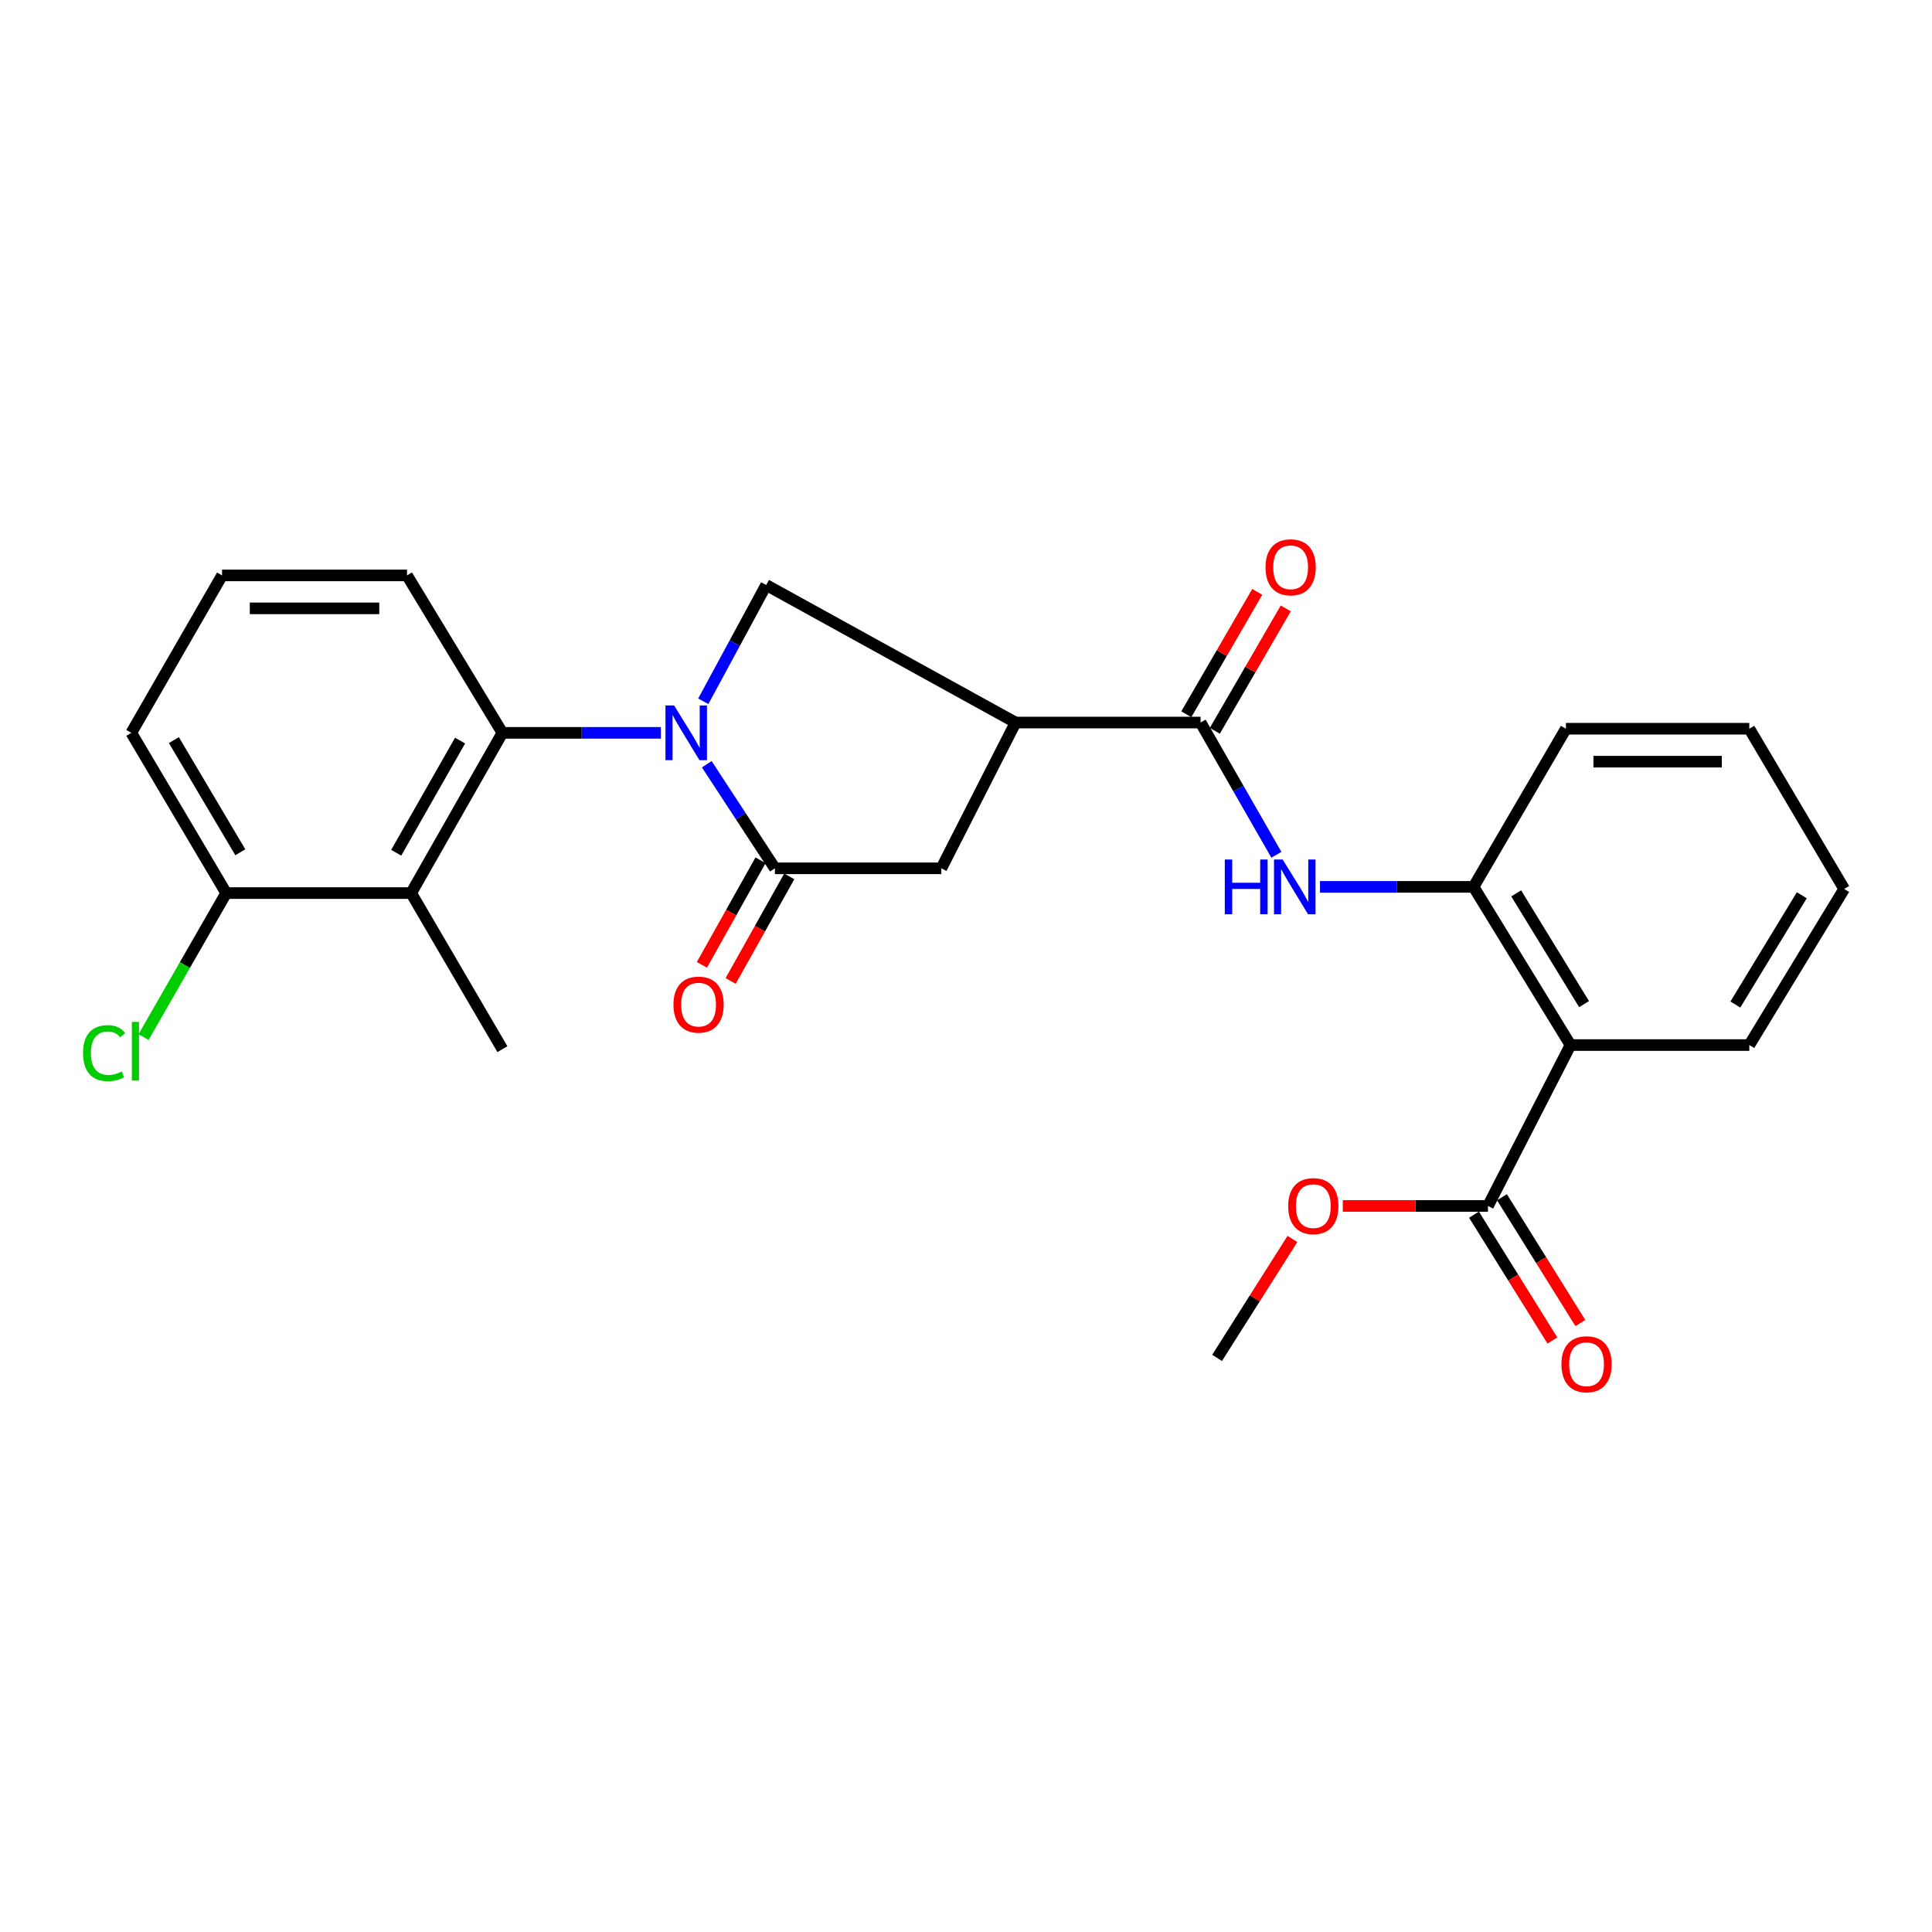 <?xml version='1.0' encoding='iso-8859-1'?>
<svg version='1.1' baseProfile='full'
              xmlns='http://www.w3.org/2000/svg'
                      xmlns:rdkit='http://www.rdkit.org/xml'
                      xmlns:xlink='http://www.w3.org/1999/xlink'
                  xml:space='preserve'
width='1000px' height='1000px' viewBox='0 0 1000 1000'>
<!-- END OF HEADER -->
<rect style='opacity:1.0;fill:#FFFFFF;stroke:none' width='1000' height='1000' x='0' y='0'> </rect>
<path class='bond-0' d='M 365.828,395.575 L 383.459,422.509' style='fill:none;fill-rule:evenodd;stroke:#0000FF;stroke-width:6px;stroke-linecap:butt;stroke-linejoin:miter;stroke-opacity:1' />
<path class='bond-0' d='M 383.459,422.509 L 401.091,449.442' style='fill:none;fill-rule:evenodd;stroke:#000000;stroke-width:6px;stroke-linecap:butt;stroke-linejoin:miter;stroke-opacity:1' />
<path class='bond-2' d='M 342.068,379.32 L 301.055,379.32' style='fill:none;fill-rule:evenodd;stroke:#0000FF;stroke-width:6px;stroke-linecap:butt;stroke-linejoin:miter;stroke-opacity:1' />
<path class='bond-2' d='M 301.055,379.32 L 260.041,379.32' style='fill:none;fill-rule:evenodd;stroke:#000000;stroke-width:6px;stroke-linecap:butt;stroke-linejoin:miter;stroke-opacity:1' />
<path class='bond-4' d='M 364.022,362.985 L 380.302,332.889' style='fill:none;fill-rule:evenodd;stroke:#0000FF;stroke-width:6px;stroke-linecap:butt;stroke-linejoin:miter;stroke-opacity:1' />
<path class='bond-4' d='M 380.302,332.889 L 396.581,302.793' style='fill:none;fill-rule:evenodd;stroke:#000000;stroke-width:6px;stroke-linecap:butt;stroke-linejoin:miter;stroke-opacity:1' />
<path class='bond-9' d='M 401.091,449.442 L 487.235,449.442' style='fill:none;fill-rule:evenodd;stroke:#000000;stroke-width:6px;stroke-linecap:butt;stroke-linejoin:miter;stroke-opacity:1' />
<path class='bond-11' d='M 393.653,445.272 L 378.48,472.334' style='fill:none;fill-rule:evenodd;stroke:#000000;stroke-width:6px;stroke-linecap:butt;stroke-linejoin:miter;stroke-opacity:1' />
<path class='bond-11' d='M 378.48,472.334 L 363.306,499.395' style='fill:none;fill-rule:evenodd;stroke:#FF0000;stroke-width:6px;stroke-linecap:butt;stroke-linejoin:miter;stroke-opacity:1' />
<path class='bond-11' d='M 408.529,453.613 L 393.355,480.674' style='fill:none;fill-rule:evenodd;stroke:#000000;stroke-width:6px;stroke-linecap:butt;stroke-linejoin:miter;stroke-opacity:1' />
<path class='bond-11' d='M 393.355,480.674 L 378.181,507.736' style='fill:none;fill-rule:evenodd;stroke:#FF0000;stroke-width:6px;stroke-linecap:butt;stroke-linejoin:miter;stroke-opacity:1' />
<path class='bond-1' d='M 525.664,373.986 L 396.581,302.793' style='fill:none;fill-rule:evenodd;stroke:#000000;stroke-width:6px;stroke-linecap:butt;stroke-linejoin:miter;stroke-opacity:1' />
<path class='bond-3' d='M 525.664,373.986 L 621.415,373.986' style='fill:none;fill-rule:evenodd;stroke:#000000;stroke-width:6px;stroke-linecap:butt;stroke-linejoin:miter;stroke-opacity:1' />
<path class='bond-26' d='M 525.664,373.986 L 487.235,449.442' style='fill:none;fill-rule:evenodd;stroke:#000000;stroke-width:6px;stroke-linecap:butt;stroke-linejoin:miter;stroke-opacity:1' />
<path class='bond-6' d='M 260.041,379.32 L 212.82,462.261' style='fill:none;fill-rule:evenodd;stroke:#000000;stroke-width:6px;stroke-linecap:butt;stroke-linejoin:miter;stroke-opacity:1' />
<path class='bond-6' d='M 238.137,383.323 L 205.082,441.382' style='fill:none;fill-rule:evenodd;stroke:#000000;stroke-width:6px;stroke-linecap:butt;stroke-linejoin:miter;stroke-opacity:1' />
<path class='bond-17' d='M 260.041,379.32 L 210.669,297.828' style='fill:none;fill-rule:evenodd;stroke:#000000;stroke-width:6px;stroke-linecap:butt;stroke-linejoin:miter;stroke-opacity:1' />
<path class='bond-7' d='M 621.415,373.986 L 641.033,408.207' style='fill:none;fill-rule:evenodd;stroke:#000000;stroke-width:6px;stroke-linecap:butt;stroke-linejoin:miter;stroke-opacity:1' />
<path class='bond-7' d='M 641.033,408.207 L 660.65,442.429' style='fill:none;fill-rule:evenodd;stroke:#0000FF;stroke-width:6px;stroke-linecap:butt;stroke-linejoin:miter;stroke-opacity:1' />
<path class='bond-13' d='M 628.793,378.261 L 647.151,346.583' style='fill:none;fill-rule:evenodd;stroke:#000000;stroke-width:6px;stroke-linecap:butt;stroke-linejoin:miter;stroke-opacity:1' />
<path class='bond-13' d='M 647.151,346.583 L 665.508,314.905' style='fill:none;fill-rule:evenodd;stroke:#FF0000;stroke-width:6px;stroke-linecap:butt;stroke-linejoin:miter;stroke-opacity:1' />
<path class='bond-13' d='M 614.038,369.71 L 632.395,338.032' style='fill:none;fill-rule:evenodd;stroke:#000000;stroke-width:6px;stroke-linecap:butt;stroke-linejoin:miter;stroke-opacity:1' />
<path class='bond-13' d='M 632.395,338.032 L 650.753,306.354' style='fill:none;fill-rule:evenodd;stroke:#FF0000;stroke-width:6px;stroke-linecap:butt;stroke-linejoin:miter;stroke-opacity:1' />
<path class='bond-5' d='M 812.889,540.92 L 762.711,459.04' style='fill:none;fill-rule:evenodd;stroke:#000000;stroke-width:6px;stroke-linecap:butt;stroke-linejoin:miter;stroke-opacity:1' />
<path class='bond-5' d='M 819.904,519.727 L 784.779,462.411' style='fill:none;fill-rule:evenodd;stroke:#000000;stroke-width:6px;stroke-linecap:butt;stroke-linejoin:miter;stroke-opacity:1' />
<path class='bond-10' d='M 812.889,540.92 L 770.178,624.203' style='fill:none;fill-rule:evenodd;stroke:#000000;stroke-width:6px;stroke-linecap:butt;stroke-linejoin:miter;stroke-opacity:1' />
<path class='bond-18' d='M 812.889,540.92 L 905.429,540.92' style='fill:none;fill-rule:evenodd;stroke:#000000;stroke-width:6px;stroke-linecap:butt;stroke-linejoin:miter;stroke-opacity:1' />
<path class='bond-12' d='M 212.82,462.261 L 117.078,462.261' style='fill:none;fill-rule:evenodd;stroke:#000000;stroke-width:6px;stroke-linecap:butt;stroke-linejoin:miter;stroke-opacity:1' />
<path class='bond-19' d='M 212.82,462.261 L 260.041,543.052' style='fill:none;fill-rule:evenodd;stroke:#000000;stroke-width:6px;stroke-linecap:butt;stroke-linejoin:miter;stroke-opacity:1' />
<path class='bond-8' d='M 683.226,459.04 L 722.969,459.04' style='fill:none;fill-rule:evenodd;stroke:#0000FF;stroke-width:6px;stroke-linecap:butt;stroke-linejoin:miter;stroke-opacity:1' />
<path class='bond-8' d='M 722.969,459.04 L 762.711,459.04' style='fill:none;fill-rule:evenodd;stroke:#000000;stroke-width:6px;stroke-linecap:butt;stroke-linejoin:miter;stroke-opacity:1' />
<path class='bond-20' d='M 762.711,459.04 L 810.521,377.188' style='fill:none;fill-rule:evenodd;stroke:#000000;stroke-width:6px;stroke-linecap:butt;stroke-linejoin:miter;stroke-opacity:1' />
<path class='bond-14' d='M 762.941,628.713 L 783.233,661.273' style='fill:none;fill-rule:evenodd;stroke:#000000;stroke-width:6px;stroke-linecap:butt;stroke-linejoin:miter;stroke-opacity:1' />
<path class='bond-14' d='M 783.233,661.273 L 803.525,693.834' style='fill:none;fill-rule:evenodd;stroke:#FF0000;stroke-width:6px;stroke-linecap:butt;stroke-linejoin:miter;stroke-opacity:1' />
<path class='bond-14' d='M 777.414,619.693 L 797.707,652.253' style='fill:none;fill-rule:evenodd;stroke:#000000;stroke-width:6px;stroke-linecap:butt;stroke-linejoin:miter;stroke-opacity:1' />
<path class='bond-14' d='M 797.707,652.253 L 817.999,684.813' style='fill:none;fill-rule:evenodd;stroke:#FF0000;stroke-width:6px;stroke-linecap:butt;stroke-linejoin:miter;stroke-opacity:1' />
<path class='bond-15' d='M 770.178,624.203 L 732.604,624.203' style='fill:none;fill-rule:evenodd;stroke:#000000;stroke-width:6px;stroke-linecap:butt;stroke-linejoin:miter;stroke-opacity:1' />
<path class='bond-15' d='M 732.604,624.203 L 695.03,624.203' style='fill:none;fill-rule:evenodd;stroke:#FF0000;stroke-width:6px;stroke-linecap:butt;stroke-linejoin:miter;stroke-opacity:1' />
<path class='bond-16' d='M 117.078,462.261 L 95.685,499.529' style='fill:none;fill-rule:evenodd;stroke:#000000;stroke-width:6px;stroke-linecap:butt;stroke-linejoin:miter;stroke-opacity:1' />
<path class='bond-16' d='M 95.685,499.529 L 74.292,536.797' style='fill:none;fill-rule:evenodd;stroke:#00CC00;stroke-width:6px;stroke-linecap:butt;stroke-linejoin:miter;stroke-opacity:1' />
<path class='bond-27' d='M 117.078,462.261 L 67.961,379.32' style='fill:none;fill-rule:evenodd;stroke:#000000;stroke-width:6px;stroke-linecap:butt;stroke-linejoin:miter;stroke-opacity:1' />
<path class='bond-27' d='M 124.385,441.13 L 90.003,383.071' style='fill:none;fill-rule:evenodd;stroke:#000000;stroke-width:6px;stroke-linecap:butt;stroke-linejoin:miter;stroke-opacity:1' />
<path class='bond-23' d='M 668.949,641.29 L 649.455,672.071' style='fill:none;fill-rule:evenodd;stroke:#FF0000;stroke-width:6px;stroke-linecap:butt;stroke-linejoin:miter;stroke-opacity:1' />
<path class='bond-23' d='M 649.455,672.071 L 629.962,702.852' style='fill:none;fill-rule:evenodd;stroke:#000000;stroke-width:6px;stroke-linecap:butt;stroke-linejoin:miter;stroke-opacity:1' />
<path class='bond-21' d='M 210.669,297.828 L 114.937,297.828' style='fill:none;fill-rule:evenodd;stroke:#000000;stroke-width:6px;stroke-linecap:butt;stroke-linejoin:miter;stroke-opacity:1' />
<path class='bond-21' d='M 196.309,314.883 L 129.296,314.883' style='fill:none;fill-rule:evenodd;stroke:#000000;stroke-width:6px;stroke-linecap:butt;stroke-linejoin:miter;stroke-opacity:1' />
<path class='bond-28' d='M 905.429,540.92 L 954.545,460.13' style='fill:none;fill-rule:evenodd;stroke:#000000;stroke-width:6px;stroke-linecap:butt;stroke-linejoin:miter;stroke-opacity:1' />
<path class='bond-28' d='M 898.224,519.942 L 932.605,463.389' style='fill:none;fill-rule:evenodd;stroke:#000000;stroke-width:6px;stroke-linecap:butt;stroke-linejoin:miter;stroke-opacity:1' />
<path class='bond-25' d='M 810.521,377.188 L 905.429,377.188' style='fill:none;fill-rule:evenodd;stroke:#000000;stroke-width:6px;stroke-linecap:butt;stroke-linejoin:miter;stroke-opacity:1' />
<path class='bond-25' d='M 824.757,394.243 L 891.192,394.243' style='fill:none;fill-rule:evenodd;stroke:#000000;stroke-width:6px;stroke-linecap:butt;stroke-linejoin:miter;stroke-opacity:1' />
<path class='bond-22' d='M 114.937,297.828 L 67.961,379.32' style='fill:none;fill-rule:evenodd;stroke:#000000;stroke-width:6px;stroke-linecap:butt;stroke-linejoin:miter;stroke-opacity:1' />
<path class='bond-24' d='M 954.545,460.13 L 905.429,377.188' style='fill:none;fill-rule:evenodd;stroke:#000000;stroke-width:6px;stroke-linecap:butt;stroke-linejoin:miter;stroke-opacity:1' />
<path  class='atom-0' d='M 348.926 365.16
L 358.206 380.16
Q 359.126 381.64, 360.606 384.32
Q 362.086 387, 362.166 387.16
L 362.166 365.16
L 365.926 365.16
L 365.926 393.48
L 362.046 393.48
L 352.086 377.08
Q 350.926 375.16, 349.686 372.96
Q 348.486 370.76, 348.126 370.08
L 348.126 393.48
L 344.446 393.48
L 344.446 365.16
L 348.926 365.16
' fill='#0000FF'/>
<path  class='atom-8' d='M 633.952 444.88
L 637.792 444.88
L 637.792 456.92
L 652.272 456.92
L 652.272 444.88
L 656.112 444.88
L 656.112 473.2
L 652.272 473.2
L 652.272 460.12
L 637.792 460.12
L 637.792 473.2
L 633.952 473.2
L 633.952 444.88
' fill='#0000FF'/>
<path  class='atom-8' d='M 663.912 444.88
L 673.192 459.88
Q 674.112 461.36, 675.592 464.04
Q 677.072 466.72, 677.152 466.88
L 677.152 444.88
L 680.912 444.88
L 680.912 473.2
L 677.032 473.2
L 667.072 456.8
Q 665.912 454.88, 664.672 452.68
Q 663.472 450.48, 663.112 449.8
L 663.112 473.2
L 659.432 473.2
L 659.432 444.88
L 663.912 444.88
' fill='#0000FF'/>
<path  class='atom-12' d='M 348.582 519.985
Q 348.582 513.185, 351.942 509.385
Q 355.302 505.585, 361.582 505.585
Q 367.862 505.585, 371.222 509.385
Q 374.582 513.185, 374.582 519.985
Q 374.582 526.865, 371.182 530.785
Q 367.782 534.665, 361.582 534.665
Q 355.342 534.665, 351.942 530.785
Q 348.582 526.905, 348.582 519.985
M 361.582 531.465
Q 365.902 531.465, 368.222 528.585
Q 370.582 525.665, 370.582 519.985
Q 370.582 514.425, 368.222 511.625
Q 365.902 508.785, 361.582 508.785
Q 357.262 508.785, 354.902 511.585
Q 352.582 514.385, 352.582 519.985
Q 352.582 525.705, 354.902 528.585
Q 357.262 531.465, 361.582 531.465
' fill='#FF0000'/>
<path  class='atom-14' d='M 655.031 293.626
Q 655.031 286.826, 658.391 283.026
Q 661.751 279.226, 668.031 279.226
Q 674.311 279.226, 677.671 283.026
Q 681.031 286.826, 681.031 293.626
Q 681.031 300.506, 677.631 304.426
Q 674.231 308.306, 668.031 308.306
Q 661.791 308.306, 658.391 304.426
Q 655.031 300.546, 655.031 293.626
M 668.031 305.106
Q 672.351 305.106, 674.671 302.226
Q 677.031 299.306, 677.031 293.626
Q 677.031 288.066, 674.671 285.266
Q 672.351 282.426, 668.031 282.426
Q 663.711 282.426, 661.351 285.226
Q 659.031 288.026, 659.031 293.626
Q 659.031 299.346, 661.351 302.226
Q 663.711 305.106, 668.031 305.106
' fill='#FF0000'/>
<path  class='atom-15' d='M 808.189 706.135
Q 808.189 699.335, 811.549 695.535
Q 814.909 691.735, 821.189 691.735
Q 827.469 691.735, 830.829 695.535
Q 834.189 699.335, 834.189 706.135
Q 834.189 713.015, 830.789 716.935
Q 827.389 720.815, 821.189 720.815
Q 814.949 720.815, 811.549 716.935
Q 808.189 713.055, 808.189 706.135
M 821.189 717.615
Q 825.509 717.615, 827.829 714.735
Q 830.189 711.815, 830.189 706.135
Q 830.189 700.575, 827.829 697.775
Q 825.509 694.935, 821.189 694.935
Q 816.869 694.935, 814.509 697.735
Q 812.189 700.535, 812.189 706.135
Q 812.189 711.855, 814.509 714.735
Q 816.869 717.615, 821.189 717.615
' fill='#FF0000'/>
<path  class='atom-16' d='M 666.77 624.283
Q 666.77 617.483, 670.13 613.683
Q 673.49 609.883, 679.77 609.883
Q 686.05 609.883, 689.41 613.683
Q 692.77 617.483, 692.77 624.283
Q 692.77 631.163, 689.37 635.083
Q 685.97 638.963, 679.77 638.963
Q 673.53 638.963, 670.13 635.083
Q 666.77 631.203, 666.77 624.283
M 679.77 635.763
Q 684.09 635.763, 686.41 632.883
Q 688.77 629.963, 688.77 624.283
Q 688.77 618.723, 686.41 615.923
Q 684.09 613.083, 679.77 613.083
Q 675.45 613.083, 673.09 615.883
Q 670.77 618.683, 670.77 624.283
Q 670.77 630.003, 673.09 632.883
Q 675.45 635.763, 679.77 635.763
' fill='#FF0000'/>
<path  class='atom-17' d='M 42.973 545.093
Q 42.973 538.053, 46.253 534.373
Q 49.573 530.653, 55.853 530.653
Q 61.693 530.653, 64.813 534.773
L 62.173 536.933
Q 59.893 533.933, 55.853 533.933
Q 51.573 533.933, 49.293 536.813
Q 47.053 539.653, 47.053 545.093
Q 47.053 550.693, 49.373 553.573
Q 51.733 556.453, 56.293 556.453
Q 59.413 556.453, 63.053 554.573
L 64.173 557.573
Q 62.693 558.533, 60.453 559.093
Q 58.213 559.653, 55.733 559.653
Q 49.573 559.653, 46.253 555.893
Q 42.973 552.133, 42.973 545.093
' fill='#00CC00'/>
<path  class='atom-17' d='M 68.253 528.933
L 71.933 528.933
L 71.933 559.293
L 68.253 559.293
L 68.253 528.933
' fill='#00CC00'/>
</svg>
